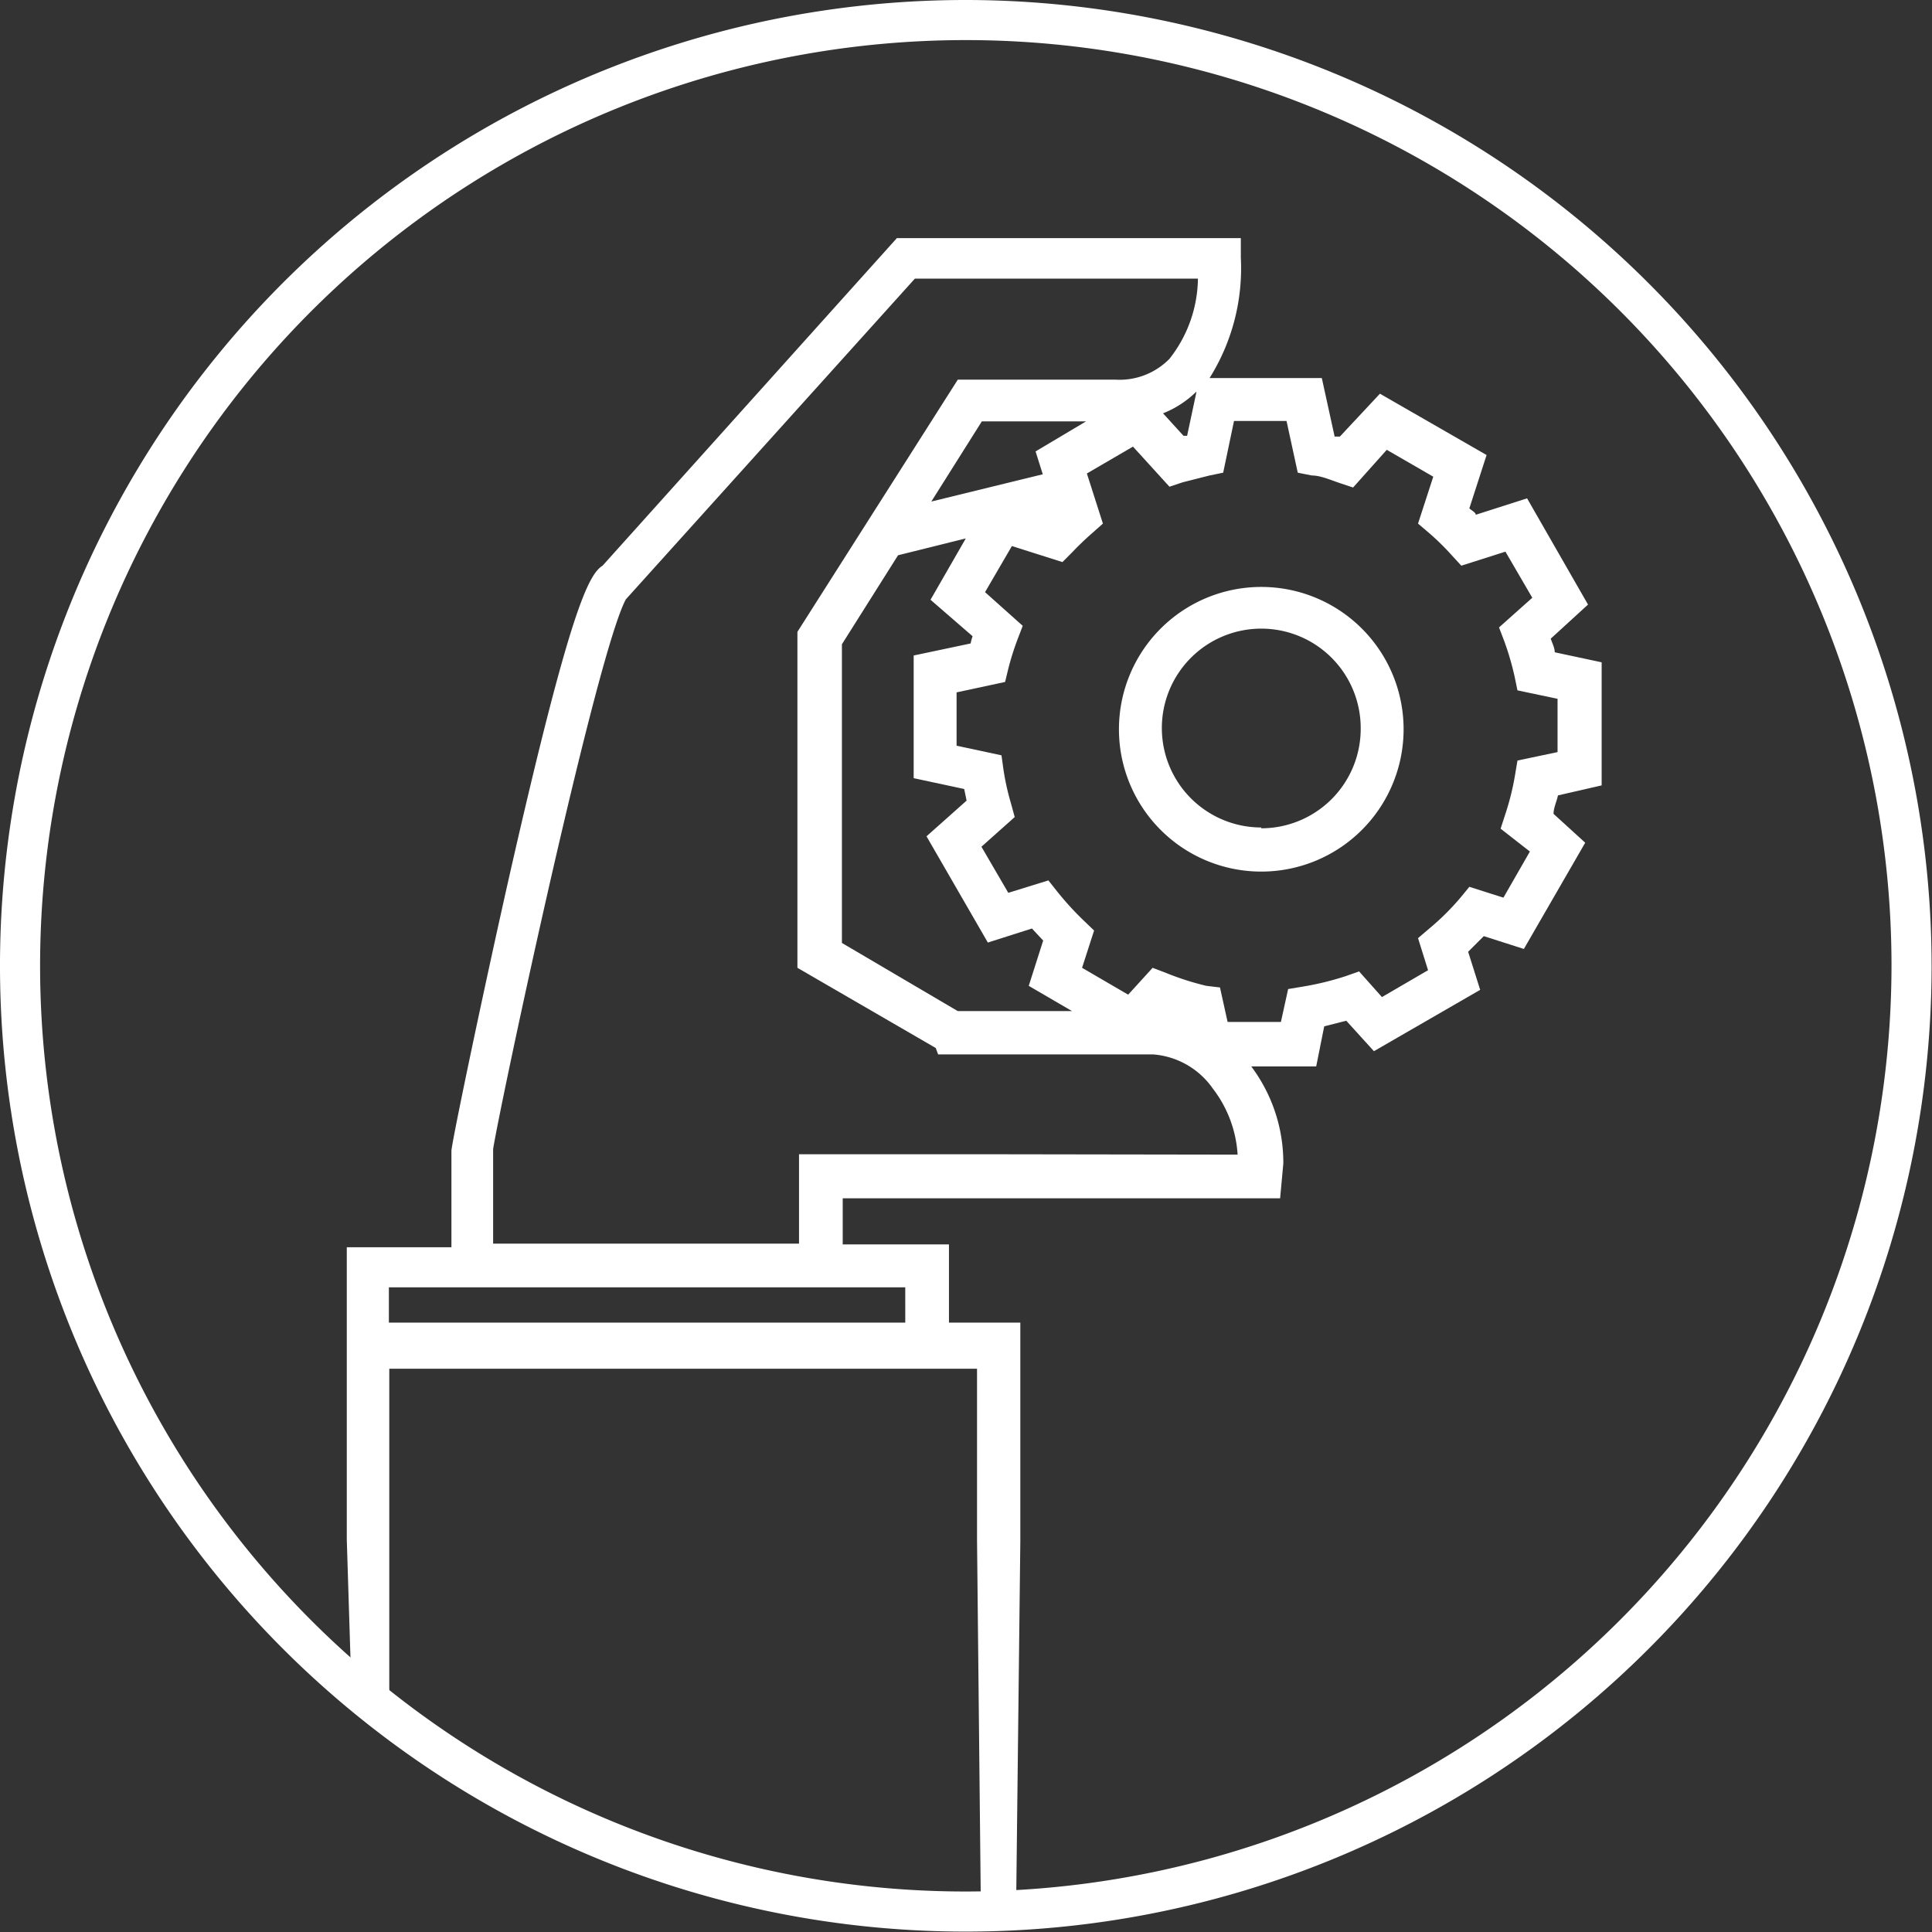 <svg id="Layer_1" data-name="Layer 1" xmlns="http://www.w3.org/2000/svg" viewBox="0 0 48.19 48.19"><rect x="0" y="0" width="48.19" height="48.19" fill="#333333" stroke="none"/><defs><style>.cls-1{fill:#fff;}</style></defs><title>icon_fuehrung_white</title><path class="cls-1" d="M428.37,288.05a3.55,3.55,0,1,0,3.55,3.55A3.55,3.55,0,0,0,428.37,288.05Zm0,6a2.48,2.48,0,1,1,2.48-2.47A2.48,2.48,0,0,1,428.37,294.07Z" transform="translate(-396.91 -273.41)"/><path class="cls-1" d="M436.86,293v-3.07l-1.17-.25c0-.11-.06-.22-.1-.34l.93-.85L435,285.84l-1.28.41c0-.06-.11-.11-.16-.16l.43-1.33-2.66-1.53-1,1.07-.13,0-.32-1.46h-2.8a5.15,5.15,0,0,0,.78-3l0-.49h-8.58l-7.34,8.17c-.36.22-.83,1.2-2.25,7.41-.67,2.94-1.52,7-1.52,7.19v2.4h-2.61v7.29l.12,3.86.94.79v-8.91h14.66v4.26l.1,9.6.87,0,.11-9.56V306.4h-1.78v-1.95h-2.65V303.3h4.86v0h6.05l.08-.87v0a4,4,0,0,0-.8-2.42h1.62l.2-1,.55-.14.69.76,2.65-1.53-.3-.95.39-.39,1,.32,1.53-2.65-.79-.72c0-.15.08-.31.11-.46Zm-15.69-3.72a1.21,1.21,0,0,0-.05.18l-1.42.3v3.06l1.26.27.06.29-1,.89,1.53,2.65,1.1-.35.28.3-.36,1.13,1.08.63h-2.56v0h-.29l-2.89-1.7v-7.45l1.4-2.22,1.69-.42-.88,1.53Zm1.57-4.61.18.57-2.78.68,1.26-2H424Zm-3.25,21.73H406.61v-.88h12.88Zm1.78-4.2v0h-4.43v2.23h-7.63v-2.36c.19-1.19,2.57-12.33,3.31-13.71l7.21-8h7.06a3.29,3.29,0,0,1-.71,2,1.74,1.74,0,0,1-1.34.52h-3.94l-4,6.29v8.38l3.45,2,.06.16h5.36a2,2,0,0,1,1.49.85,3,3,0,0,1,.62,1.65Zm5.48-19-.23,1.08-.09,0-.51-.56A2.53,2.53,0,0,0,426.75,283.18Zm8.32,11.45-.66,1.15-.85-.27-.23.28a6.3,6.3,0,0,1-.78.77l-.27.23.25.8-1.15.67-.57-.64-.34.12a7.27,7.27,0,0,1-1.07.26l-.36.06-.18.82h-1.33l-.19-.86L427,298a7,7,0,0,1-1-.32l-.34-.13-.61.67-1.15-.67.3-.93-.25-.24a7.4,7.4,0,0,1-.66-.72l-.23-.29-1,.31-.67-1.15.83-.74-.09-.33a6.29,6.29,0,0,1-.19-.85l-.05-.36-1.12-.24v-1.33l1.21-.26.08-.33a6.83,6.83,0,0,1,.23-.73l.13-.34-.94-.84.67-1.15,1.26.4.24-.24c.17-.18.34-.34.5-.48l.27-.24-.4-1.25,1.15-.67.91,1,.33-.11.67-.17.34-.07.27-1.29H429l.28,1.29.35.07c.22,0,.46.11.7.19l.33.11.84-.94,1.16.67-.38,1.17.27.23a6.15,6.15,0,0,1,.58.57l.23.25,1.1-.35.67,1.15-.83.74.13.34a7,7,0,0,1,.26.89l.07.34,1,.21v1.33l-1,.21-.06.36a6.52,6.52,0,0,1-.25,1l-.11.34Z" transform="translate(-396.91 -273.41)"/><path class="cls-1" d="M421,273.41a24.09,24.09,0,1,0,24.09,24.09A24.11,24.11,0,0,0,421,273.41Zm0,47.18a23.09,23.09,0,1,1,23.09-23.09A23.12,23.12,0,0,1,421,320.59Z" transform="translate(-396.91 -273.41)"/></svg>